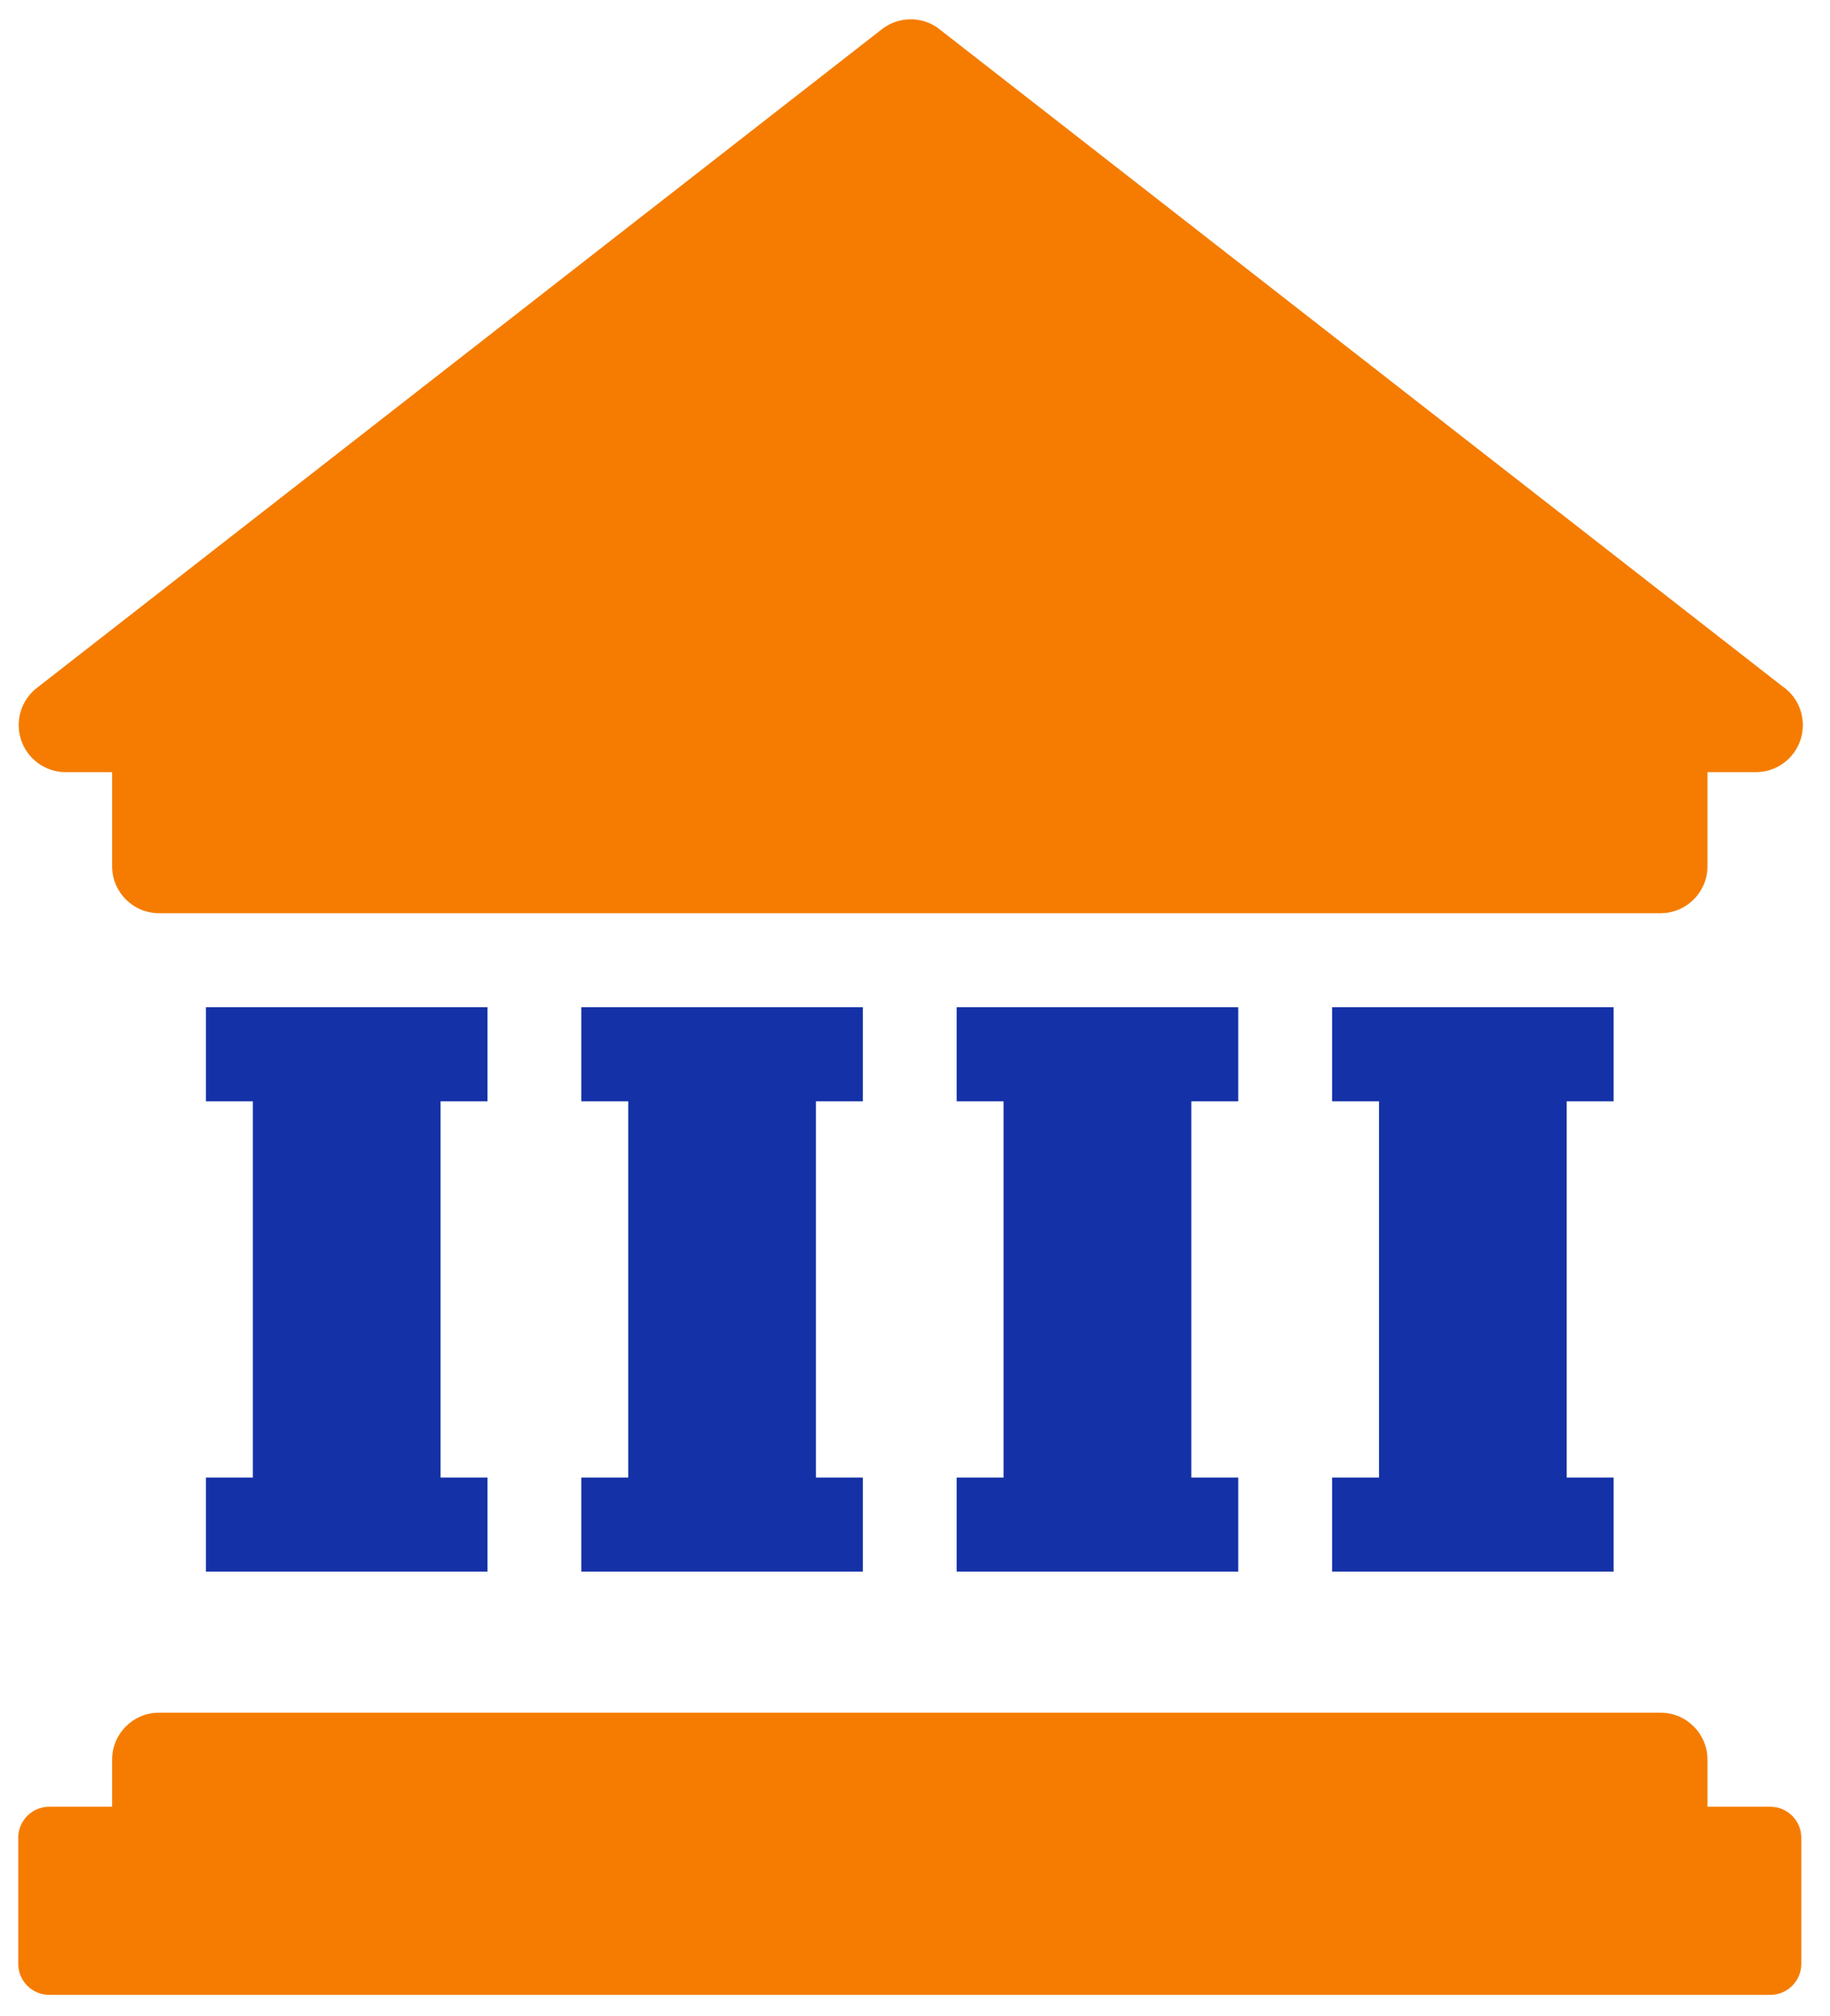 <?xml version="1.0" encoding="UTF-8"?>
<svg width="59px" height="65px" viewBox="0 0 59 65" version="1.1" xmlns="http://www.w3.org/2000/svg" xmlns:xlink="http://www.w3.org/1999/xlink">
    <!-- Generator: sketchtool 50.2 (55047) - http://www.bohemiancoding.com/sketch -->
    <title>FCB49BC2-4720-4F55-A230-C8D10C75ECF7</title>
    <desc>Created with sketchtool.</desc>
    <defs></defs>
    <g id="Menus" stroke="none" stroke-width="1" fill="none" fill-rule="evenodd">
        <g id="01-Menu---Services" transform="translate(-486, -1876)">
            <g id="Industries" transform="translate(0, 1546)">
                <g id="Group-9" transform="translate(96, 260)">
                    <g id="banking" transform="translate(295, 0)">
                        <g id="icon" transform="translate(66.176, 44.118)">
                            <g id="Icon-/-bank" transform="translate(29.412, 25)">
                                <g id="icon-bank" transform="translate(0, 1.478)">
                                    <path d="M49.923,47.039 L51.436,47.039 L51.436,50.071 L42.359,50.071 L42.359,47.039 L43.872,47.039 L43.872,34.91 L42.359,34.91 L42.359,31.877 L51.436,31.877 L51.436,34.91 L49.923,34.91 L49.923,47.039 Z M37.821,47.039 L39.333,47.039 L39.333,50.071 L30.256,50.071 L30.256,47.039 L31.769,47.039 L31.769,34.91 L30.256,34.91 L30.256,31.877 L39.333,31.877 L39.333,34.91 L37.821,34.91 L37.821,47.039 Z M25.718,47.039 L27.231,47.039 L27.231,50.071 L18.154,50.071 L18.154,47.039 L19.667,47.039 L19.667,34.91 L18.154,34.91 L18.154,31.877 L27.231,31.877 L27.231,34.91 L25.718,34.91 L25.718,47.039 Z M13.615,47.039 L15.128,47.039 L15.128,50.071 L6.051,50.071 L6.051,47.039 L7.564,47.039 L7.564,34.91 L6.051,34.91 L6.051,31.877 L15.128,31.877 L15.128,34.91 L13.615,34.91 L13.615,47.039 Z" id="Rectangle-path" fill="#1431A7" fill-rule="nonzero"></path>
                                    <path d="M54.462,24.297 L54.462,27.329 C54.462,28.166 53.784,28.845 52.949,28.845 L4.538,28.845 C3.703,28.845 3.026,28.166 3.026,27.329 L3.026,24.297 L1.513,24.297 C0.864,24.29 0.292,23.87 0.09,23.253 C-0.112,22.635 0.101,21.957 0.62,21.567 L27.851,0.341 C28.373,-0.062 29.095,-0.08 29.636,0.296 L56.867,21.522 C57.428,21.899 57.671,22.602 57.464,23.246 C57.257,23.89 56.649,24.319 55.974,24.297 L54.462,24.297 Z M3.026,57.652 L3.026,56.136 C3.026,55.299 3.703,54.62 4.538,54.62 L52.949,54.62 C53.784,54.62 54.462,55.299 54.462,56.136 L54.462,57.652 L56.487,57.652 C57.039,57.652 57.487,58.1 57.487,58.652 L57.487,62.717 C57.487,63.269 57.039,63.717 56.487,63.717 L1,63.717 C0.448,63.717 6.76353751e-17,63.269 0,62.717 L-1.11022302e-16,58.652 C-1.78657678e-16,58.1 0.448,57.652 1,57.652 L3.026,57.652 Z" id="Rectangle-path" fill="#F57C00" fill-rule="nonzero"></path>
                                </g>
                            </g>
                        </g>
                    </g>
                </g>
            </g>
        </g>
    </g>
</svg>